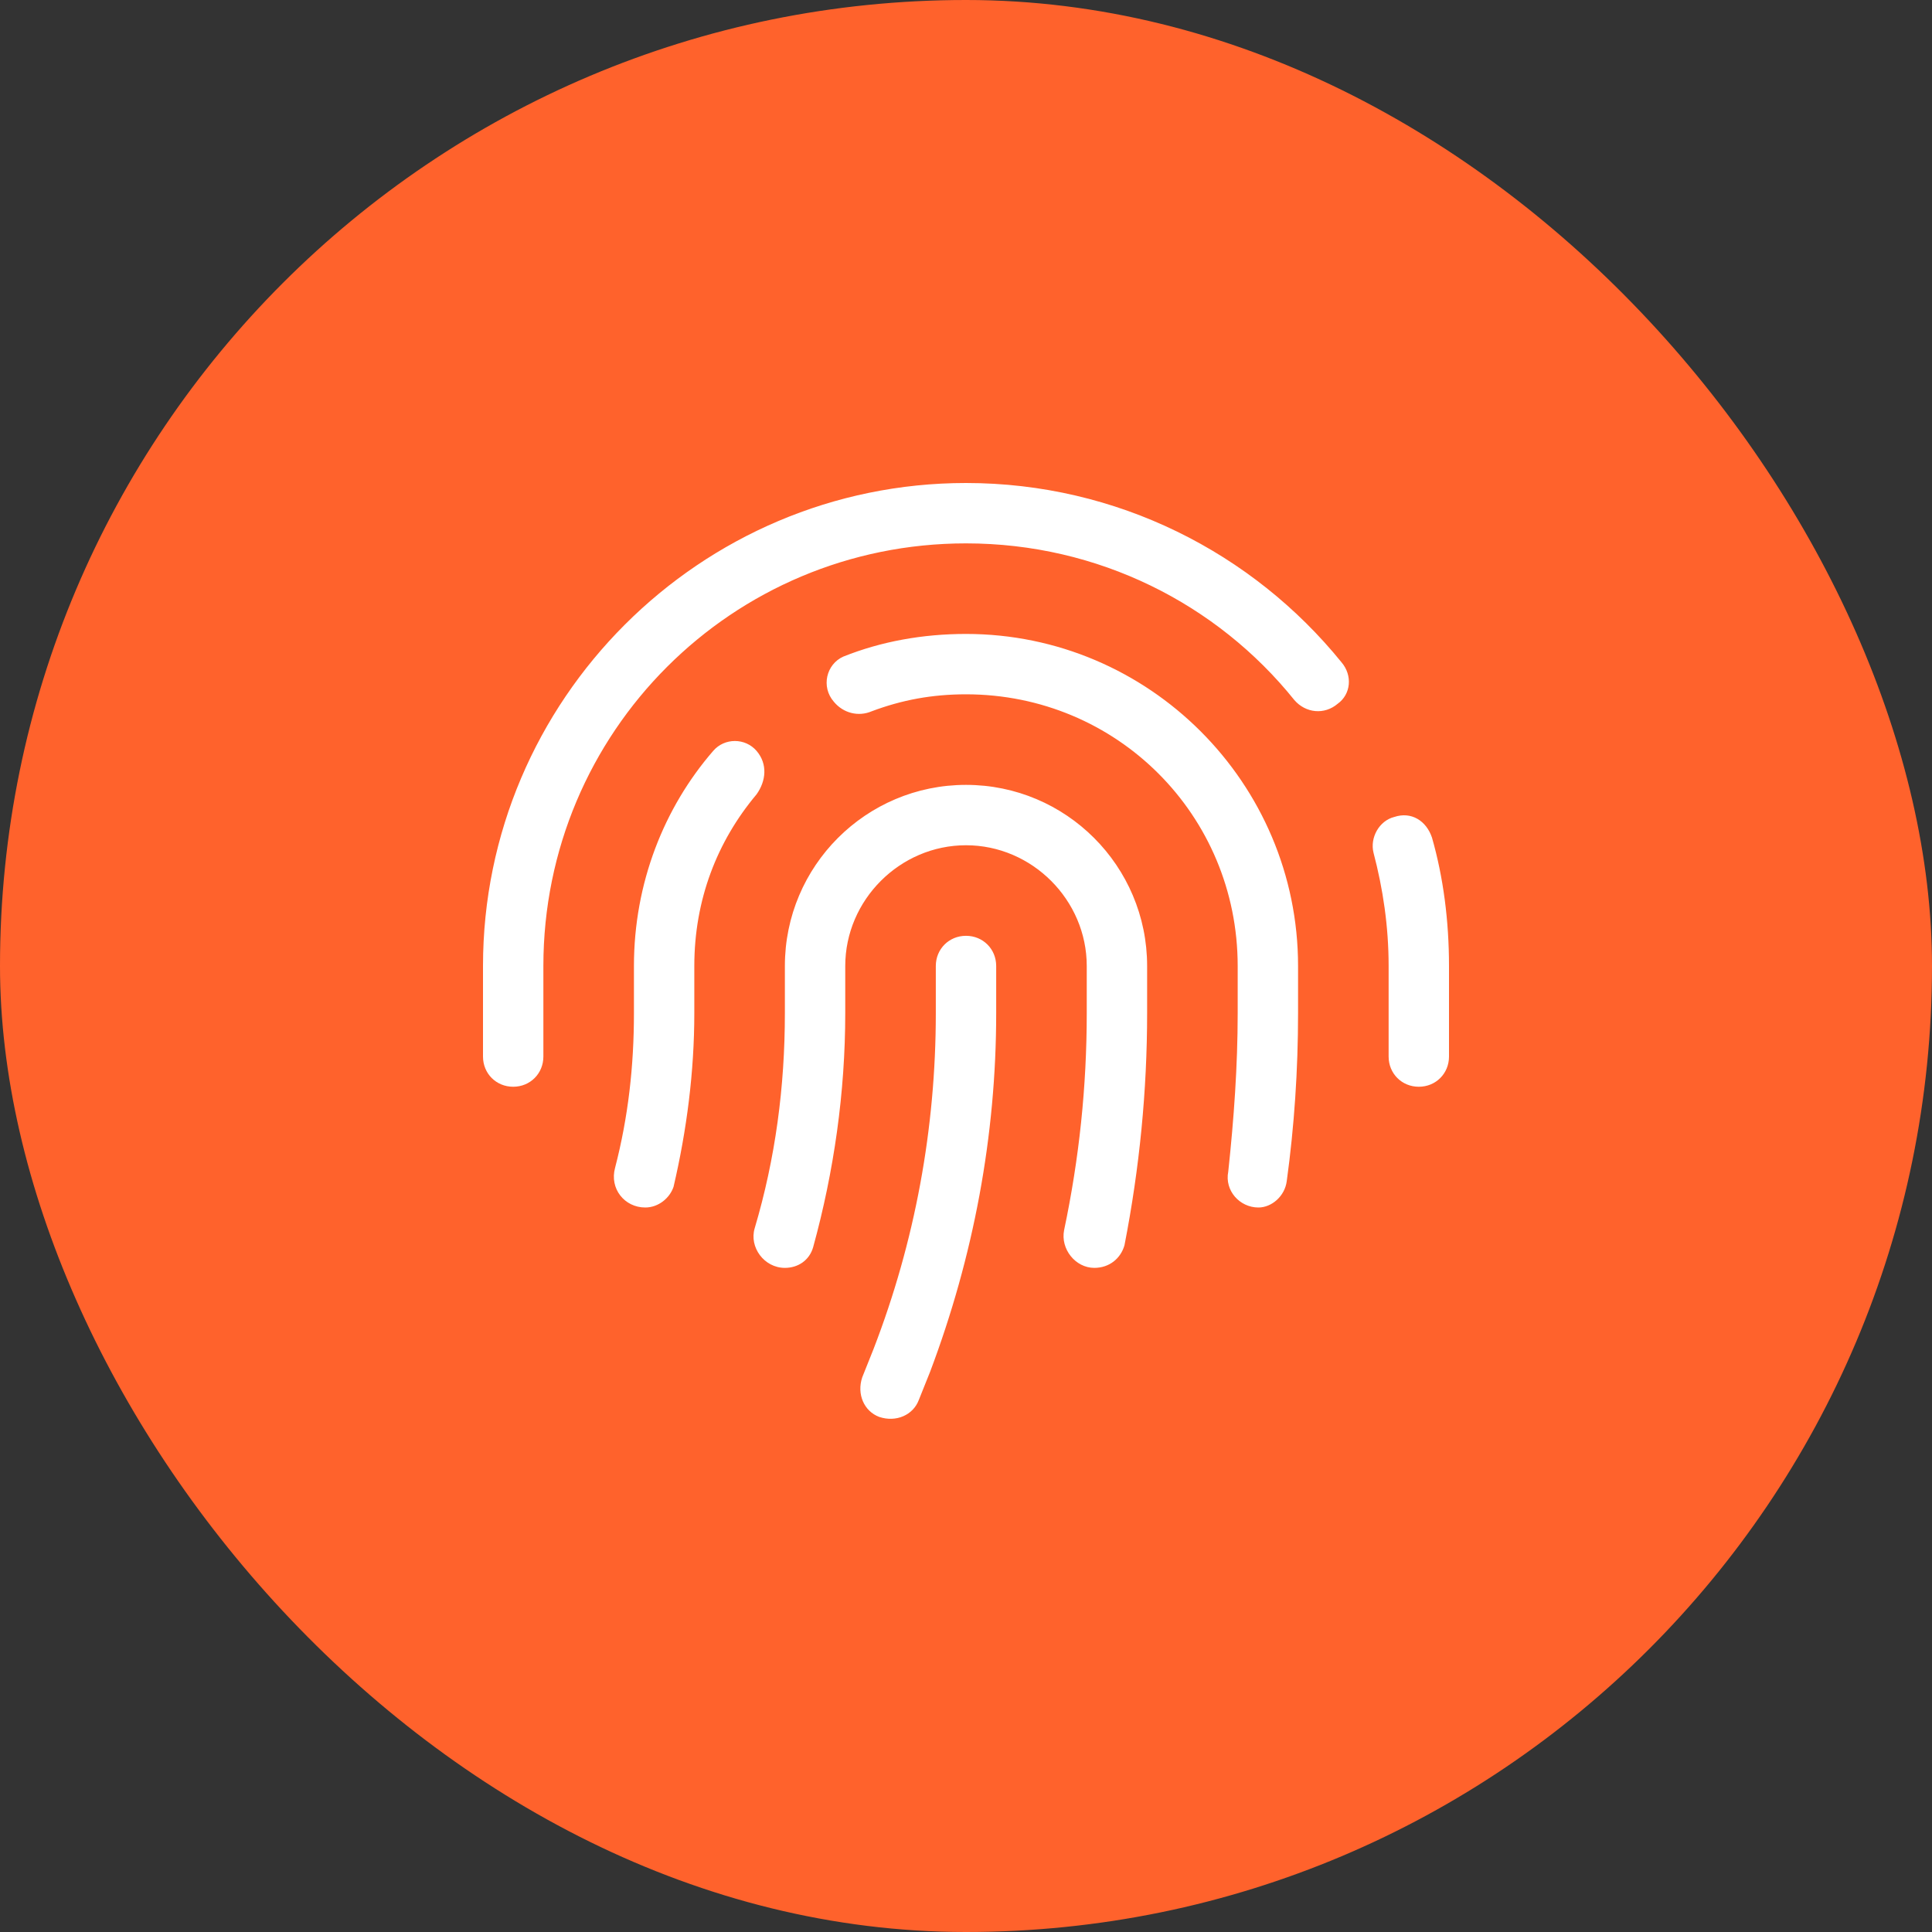 <svg width="96" height="96" viewBox="0 0 96 96" fill="none" xmlns="http://www.w3.org/2000/svg">
<rect x="0" y="0" width="96" height="96" fill="#333333" stroke="none"/>
<rect width="96" height="96" rx="48" fill="#FF622C"/>
<path d="M27 48V52.5C27 53.344 26.344 54 25.5 54C24.656 54 24 53.344 24 52.5V48C24 34.781 34.781 24 48 24C55.5 24 62.25 27.469 66.656 32.906C67.219 33.562 67.125 34.5 66.469 34.969C65.812 35.531 64.875 35.438 64.312 34.781C60.469 30 54.562 27 48 27C36.375 27 27 36.375 27 48ZM71.156 41.625C71.719 43.594 72 45.75 72 48V52.5C72 53.344 71.344 54 70.5 54C69.656 54 69 53.344 69 52.5V48C69 46.031 68.719 44.156 68.25 42.375C68.062 41.625 68.531 40.781 69.281 40.594C70.125 40.312 70.875 40.781 71.156 41.625ZM48 31.5C57.094 31.5 64.5 38.906 64.5 48V50.344C64.5 53.156 64.312 55.969 63.938 58.688C63.844 59.438 63.188 60 62.531 60C61.594 60 60.844 59.156 61.031 58.219C61.312 55.594 61.5 52.969 61.5 50.344V48C61.5 40.5 55.5 34.5 48 34.5C46.312 34.5 44.812 34.781 43.312 35.344C42.656 35.625 41.906 35.438 41.438 34.875C40.781 34.125 41.062 33 41.906 32.625C43.781 31.875 45.844 31.5 48 31.5ZM37.594 37.312C38.156 37.969 38.062 38.812 37.594 39.469C35.625 41.812 34.5 44.719 34.5 48V50.344C34.5 53.25 34.125 56.156 33.469 58.969C33.281 59.531 32.719 60 32.062 60C31.031 60 30.281 59.062 30.562 58.031C31.219 55.5 31.5 52.969 31.5 50.344V48C31.5 43.875 33 40.125 35.438 37.312C36 36.656 37.031 36.656 37.594 37.312ZM48 39C52.969 39 57 43.031 57 48V50.344C57 54.188 56.625 58.031 55.875 61.875C55.688 62.531 55.125 63 54.375 63C53.438 63 52.688 62.062 52.875 61.125C53.625 57.562 54 54 54 50.344V48C54 44.719 51.281 42 48 42C44.719 42 42 44.719 42 48V50.344C42 54.281 41.438 58.219 40.406 61.969C40.219 62.625 39.656 63 39 63C37.969 63 37.219 61.969 37.5 61.031C38.531 57.562 39 54 39 50.344V48C39 43.031 43.031 39 48 39ZM49.5 48V50.344C49.5 56.438 48.375 62.438 46.219 68.156L45.656 69.562C45.375 70.312 44.531 70.688 43.688 70.406C42.938 70.125 42.562 69.281 42.844 68.438L43.406 67.031C45.469 61.688 46.5 56.062 46.5 50.344V48C46.5 47.156 47.156 46.5 48 46.5C48.844 46.5 49.5 47.156 49.5 48Z" fill="white"/>
</svg>
